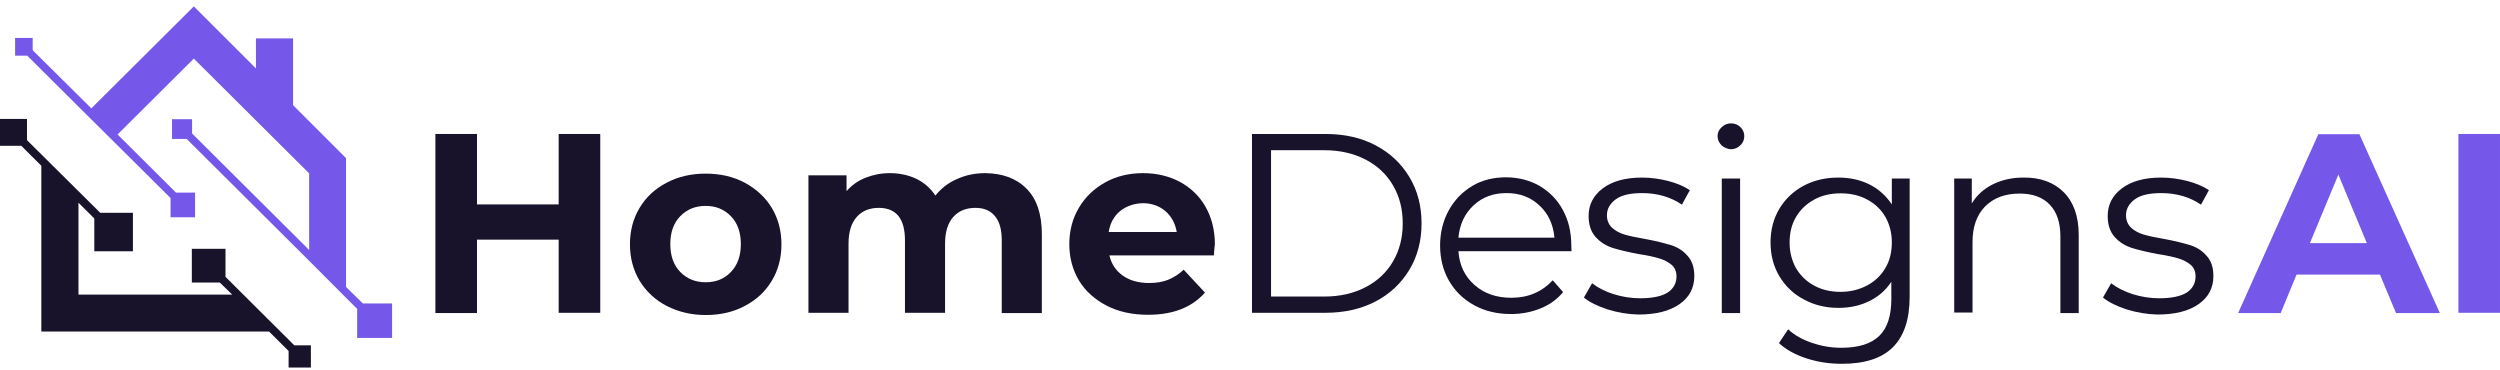 <svg width="270" height="40" viewBox="0 0 270 40" fill="none" xmlns="http://www.w3.org/2000/svg">
<g clip-path="url(#clip0_3709_10455)">
<path d="M24.354 29.9V26.867H20.718V30.512H23.739L25.075 31.816H8.474V21.893L10.185 23.595V27.134H14.355V22.983H10.827L2.914 15.136V12.848H0V15.747H2.299L4.464 17.902V35.806H29.058L31.17 37.908V39.69H33.576V37.296H31.785L24.354 29.9Z" fill="#18122A"/>
<path d="M39.19 32.773L37.372 30.99V17.077L31.652 11.357V4.148H27.642V7.393L20.932 0.689L9.865 11.703L3.529 5.425V4.095H1.631V6.01H2.941L8.528 11.57L18.419 21.387V23.462H21.066V20.801H19.007L12.698 14.523L20.932 6.329L33.389 18.726V27L20.745 14.417V12.874H18.579V15.002H20.157L30.93 25.723L33.389 28.17L37.372 32.161L38.575 33.358V36.497H42.345V32.773H39.19Z" fill="#7558EA"/>
<path d="M64.827 14.469V33.782H60.336V25.881H51.514V33.809H47.023V14.469H51.514V22.077H60.336V14.469H64.827Z" fill="#18122A"/>
<path d="M71.992 33.038C70.735 32.373 69.773 31.468 69.078 30.324C68.383 29.154 68.035 27.85 68.035 26.387C68.035 24.924 68.383 23.594 69.078 22.45C69.773 21.279 70.762 20.375 71.992 19.736C73.248 19.071 74.638 18.752 76.215 18.752C77.793 18.752 79.183 19.071 80.439 19.736C81.669 20.401 82.658 21.306 83.353 22.45C84.048 23.62 84.396 24.924 84.396 26.387C84.396 27.85 84.048 29.18 83.353 30.324C82.658 31.495 81.669 32.399 80.439 33.038C79.209 33.703 77.793 34.022 76.215 34.022C74.638 34.022 73.248 33.676 71.992 33.038ZM78.942 29.367C79.664 28.622 80.011 27.611 80.011 26.36C80.011 25.11 79.664 24.099 78.942 23.354C78.22 22.609 77.311 22.237 76.215 22.237C75.093 22.237 74.184 22.609 73.462 23.354C72.74 24.099 72.393 25.11 72.393 26.36C72.393 27.611 72.74 28.622 73.462 29.367C74.184 30.111 75.093 30.484 76.215 30.484C77.338 30.484 78.247 30.111 78.942 29.367Z" fill="#18122A"/>
<path d="M110.862 20.375C111.958 21.466 112.519 23.115 112.519 25.297V33.81H108.189V25.962C108.189 24.791 107.948 23.913 107.44 23.328C106.959 22.743 106.264 22.45 105.355 22.45C104.339 22.45 103.537 22.77 102.949 23.435C102.361 24.1 102.067 25.057 102.067 26.334V33.783H97.736V25.962C97.736 23.621 96.801 22.45 94.903 22.45C93.913 22.45 93.112 22.77 92.523 23.435C91.935 24.1 91.641 25.057 91.641 26.334V33.783H87.311V18.939H91.427V20.641C91.989 20.003 92.657 19.524 93.459 19.205C94.261 18.885 95.143 18.699 96.106 18.699C97.148 18.699 98.111 18.912 98.966 19.311C99.821 19.737 100.49 20.322 101.024 21.12C101.639 20.349 102.415 19.737 103.35 19.338C104.286 18.912 105.302 18.699 106.424 18.699C108.269 18.726 109.766 19.258 110.862 20.375Z" fill="#18122A"/>
<path d="M131.098 27.585H119.817C120.031 28.516 120.512 29.234 121.261 29.766C122.009 30.298 122.971 30.564 124.094 30.564C124.869 30.564 125.565 30.458 126.153 30.218C126.741 29.979 127.302 29.633 127.837 29.128L130.136 31.602C128.719 33.198 126.687 33.996 123.987 33.996C122.303 33.996 120.806 33.677 119.523 33.012C118.24 32.347 117.224 31.442 116.529 30.298C115.834 29.128 115.486 27.824 115.486 26.361C115.486 24.898 115.834 23.594 116.529 22.424C117.224 21.253 118.186 20.349 119.389 19.683C120.592 19.018 121.956 18.699 123.453 18.699C124.923 18.699 126.233 19.018 127.409 19.63C128.585 20.269 129.521 21.147 130.189 22.317C130.858 23.488 131.205 24.845 131.205 26.387C131.178 26.467 131.152 26.866 131.098 27.585ZM120.967 22.796C120.298 23.355 119.897 24.1 119.737 25.057H127.088C126.928 24.126 126.527 23.381 125.859 22.796C125.19 22.237 124.388 21.945 123.426 21.945C122.464 21.971 121.635 22.264 120.967 22.796Z" fill="#18122A"/>
<path d="M135.215 14.469H143.128C145.186 14.469 147.004 14.868 148.554 15.693C150.132 16.517 151.335 17.661 152.217 19.124C153.099 20.587 153.527 22.263 153.527 24.126C153.527 25.988 153.099 27.664 152.217 29.127C151.335 30.59 150.132 31.734 148.554 32.559C146.977 33.383 145.159 33.782 143.128 33.782H135.215V14.469ZM143.021 32.027C144.732 32.027 146.202 31.681 147.485 31.016C148.768 30.351 149.757 29.42 150.452 28.223C151.148 27.025 151.495 25.669 151.495 24.126C151.495 22.583 151.148 21.226 150.452 20.029C149.757 18.832 148.768 17.901 147.485 17.235C146.202 16.57 144.732 16.224 143.021 16.224H137.273V32.027H143.021Z" fill="#18122A"/>
<path d="M169.726 27.131H157.509C157.616 28.648 158.205 29.871 159.247 30.776C160.29 31.707 161.626 32.159 163.23 32.159C164.139 32.159 164.968 32 165.716 31.68C166.465 31.361 167.133 30.882 167.695 30.27L168.817 31.547C168.176 32.319 167.374 32.904 166.385 33.303C165.422 33.702 164.353 33.915 163.177 33.915C161.68 33.915 160.343 33.596 159.194 32.957C158.044 32.319 157.135 31.441 156.494 30.324C155.852 29.206 155.531 27.929 155.531 26.519C155.531 25.11 155.852 23.832 156.467 22.715C157.082 21.598 157.937 20.72 159.006 20.081C160.076 19.443 161.306 19.15 162.642 19.15C163.979 19.15 165.208 19.47 166.278 20.081C167.347 20.72 168.203 21.571 168.791 22.689C169.406 23.806 169.7 25.083 169.7 26.519L169.726 27.131ZM159.14 22.183C158.178 23.088 157.643 24.232 157.509 25.668H167.882C167.748 24.232 167.213 23.061 166.251 22.183C165.289 21.279 164.112 20.853 162.696 20.853C161.279 20.853 160.103 21.279 159.14 22.183Z" fill="#18122A"/>
<path d="M173.602 33.41C172.533 33.065 171.677 32.639 171.062 32.133L171.945 30.59C172.56 31.069 173.335 31.468 174.244 31.761C175.179 32.054 176.142 32.213 177.131 32.213C178.467 32.213 179.457 32 180.098 31.601C180.74 31.176 181.061 30.59 181.061 29.846C181.061 29.314 180.873 28.888 180.526 28.595C180.178 28.303 179.724 28.063 179.189 27.904C178.655 27.744 177.933 27.584 177.051 27.451C175.874 27.238 174.912 26.999 174.19 26.786C173.468 26.547 172.854 26.174 172.346 25.616C171.838 25.057 171.57 24.312 171.57 23.328C171.57 22.104 172.078 21.12 173.094 20.348C174.11 19.577 175.527 19.178 177.345 19.178C178.28 19.178 179.243 19.311 180.178 19.55C181.114 19.79 181.889 20.135 182.504 20.535L181.649 22.104C180.446 21.279 179.002 20.854 177.345 20.854C176.088 20.854 175.126 21.067 174.511 21.519C173.896 21.971 173.549 22.53 173.549 23.248C173.549 23.807 173.736 24.232 174.083 24.578C174.431 24.897 174.885 25.163 175.42 25.323C175.955 25.483 176.703 25.642 177.639 25.802C178.815 26.015 179.724 26.254 180.446 26.467C181.141 26.68 181.756 27.052 182.237 27.611C182.745 28.143 182.985 28.888 182.985 29.819C182.985 31.096 182.451 32.107 181.381 32.852C180.312 33.597 178.842 33.969 176.944 33.969C175.821 33.942 174.698 33.756 173.602 33.41Z" fill="#18122A"/>
<path d="M185.926 15.692C185.658 15.426 185.498 15.08 185.498 14.708C185.498 14.335 185.632 14.016 185.926 13.75C186.193 13.484 186.541 13.324 186.942 13.324C187.343 13.324 187.69 13.457 187.957 13.723C188.225 13.989 188.385 14.309 188.385 14.681C188.385 15.08 188.251 15.426 187.957 15.692C187.69 15.958 187.343 16.117 186.942 16.117C186.567 16.091 186.22 15.958 185.926 15.692ZM185.952 19.283H187.931V33.809H185.952V19.283Z" fill="#18122A"/>
<path d="M206.243 19.284V32.027C206.243 34.501 205.628 36.31 204.425 37.507C203.222 38.704 201.377 39.29 198.944 39.29C197.581 39.29 196.325 39.103 195.095 38.704C193.892 38.305 192.903 37.773 192.128 37.055L193.117 35.565C193.812 36.204 194.667 36.682 195.683 37.028C196.699 37.374 197.742 37.56 198.864 37.56C200.709 37.56 202.072 37.135 202.954 36.283C203.837 35.432 204.264 34.102 204.264 32.293V30.431C203.649 31.362 202.847 32.054 201.858 32.532C200.869 33.011 199.773 33.251 198.57 33.251C197.207 33.251 195.95 32.958 194.828 32.346C193.705 31.761 192.823 30.91 192.181 29.846C191.54 28.781 191.219 27.558 191.219 26.174C191.219 24.818 191.54 23.594 192.181 22.53C192.823 21.466 193.705 20.641 194.801 20.056C195.897 19.47 197.153 19.178 198.544 19.178C199.773 19.178 200.896 19.417 201.912 19.923C202.901 20.428 203.703 21.146 204.318 22.078V19.284H206.243ZM201.644 30.83C202.5 30.378 203.168 29.739 203.623 28.941C204.104 28.143 204.318 27.212 204.318 26.174C204.318 25.137 204.077 24.232 203.623 23.434C203.168 22.636 202.5 21.998 201.644 21.545C200.816 21.093 199.853 20.88 198.784 20.88C197.742 20.88 196.779 21.093 195.95 21.545C195.122 21.998 194.453 22.61 193.972 23.434C193.491 24.232 193.277 25.163 193.277 26.201C193.277 27.238 193.518 28.143 193.972 28.968C194.453 29.766 195.095 30.404 195.95 30.857C196.779 31.309 197.742 31.521 198.784 31.521C199.827 31.521 200.789 31.282 201.644 30.83Z" fill="#18122A"/>
<path d="M222.871 20.746C223.94 21.81 224.501 23.353 224.501 25.375V33.808H222.523V25.561C222.523 24.045 222.149 22.901 221.373 22.103C220.625 21.305 219.529 20.906 218.139 20.906C216.562 20.906 215.332 21.358 214.396 22.289C213.487 23.22 213.033 24.497 213.033 26.147V33.755H211.055V19.283H212.953V21.97C213.487 21.092 214.236 20.401 215.198 19.922C216.161 19.443 217.257 19.177 218.513 19.177C220.331 19.15 221.801 19.682 222.871 20.746Z" fill="#18122A"/>
<path d="M229.663 33.41C228.593 33.065 227.738 32.639 227.123 32.133L228.005 30.59C228.62 31.069 229.395 31.468 230.304 31.761C231.24 32.054 232.202 32.213 233.191 32.213C234.528 32.213 235.517 32 236.159 31.601C236.8 31.176 237.121 30.59 237.121 29.846C237.121 29.314 236.934 28.888 236.586 28.595C236.239 28.303 235.784 28.063 235.25 27.904C234.715 27.744 233.993 27.584 233.111 27.451C231.935 27.238 230.973 26.999 230.251 26.786C229.529 26.547 228.914 26.174 228.406 25.616C227.898 25.057 227.631 24.312 227.631 23.328C227.631 22.104 228.139 21.12 229.155 20.348C230.171 19.577 231.587 19.178 233.405 19.178C234.341 19.178 235.303 19.311 236.239 19.55C237.175 19.79 237.95 20.135 238.565 20.535L237.709 22.104C236.506 21.279 235.063 20.854 233.405 20.854C232.149 20.854 231.186 21.067 230.572 21.519C229.957 21.971 229.609 22.53 229.609 23.248C229.609 23.807 229.796 24.232 230.144 24.578C230.491 24.897 230.946 25.163 231.48 25.323C232.015 25.483 232.764 25.642 233.699 25.802C234.876 26.015 235.784 26.254 236.506 26.467C237.201 26.68 237.816 27.052 238.297 27.611C238.805 28.143 239.046 28.888 239.046 29.819C239.046 31.096 238.511 32.107 237.442 32.852C236.373 33.597 234.902 33.969 233.004 33.969C231.881 33.942 230.759 33.756 229.663 33.41Z" fill="#18122A"/>
<path d="M257.035 29.66H248.026L246.315 33.81H241.717L250.378 14.496H254.816L263.504 33.81H258.772L257.035 29.66ZM255.618 26.255L252.544 18.859L249.469 26.255H255.618Z" fill="#7558EA"/>
<path d="M265.508 14.469H269.999V33.782H265.508V14.469Z" fill="#7558EA"/>
</g>
<defs>
<clipPath id="clip0_3709_10455">
<rect width="270" height="39" fill="white" transform="translate(0 0.689)"/>
</clipPath>
</defs>
</svg>
